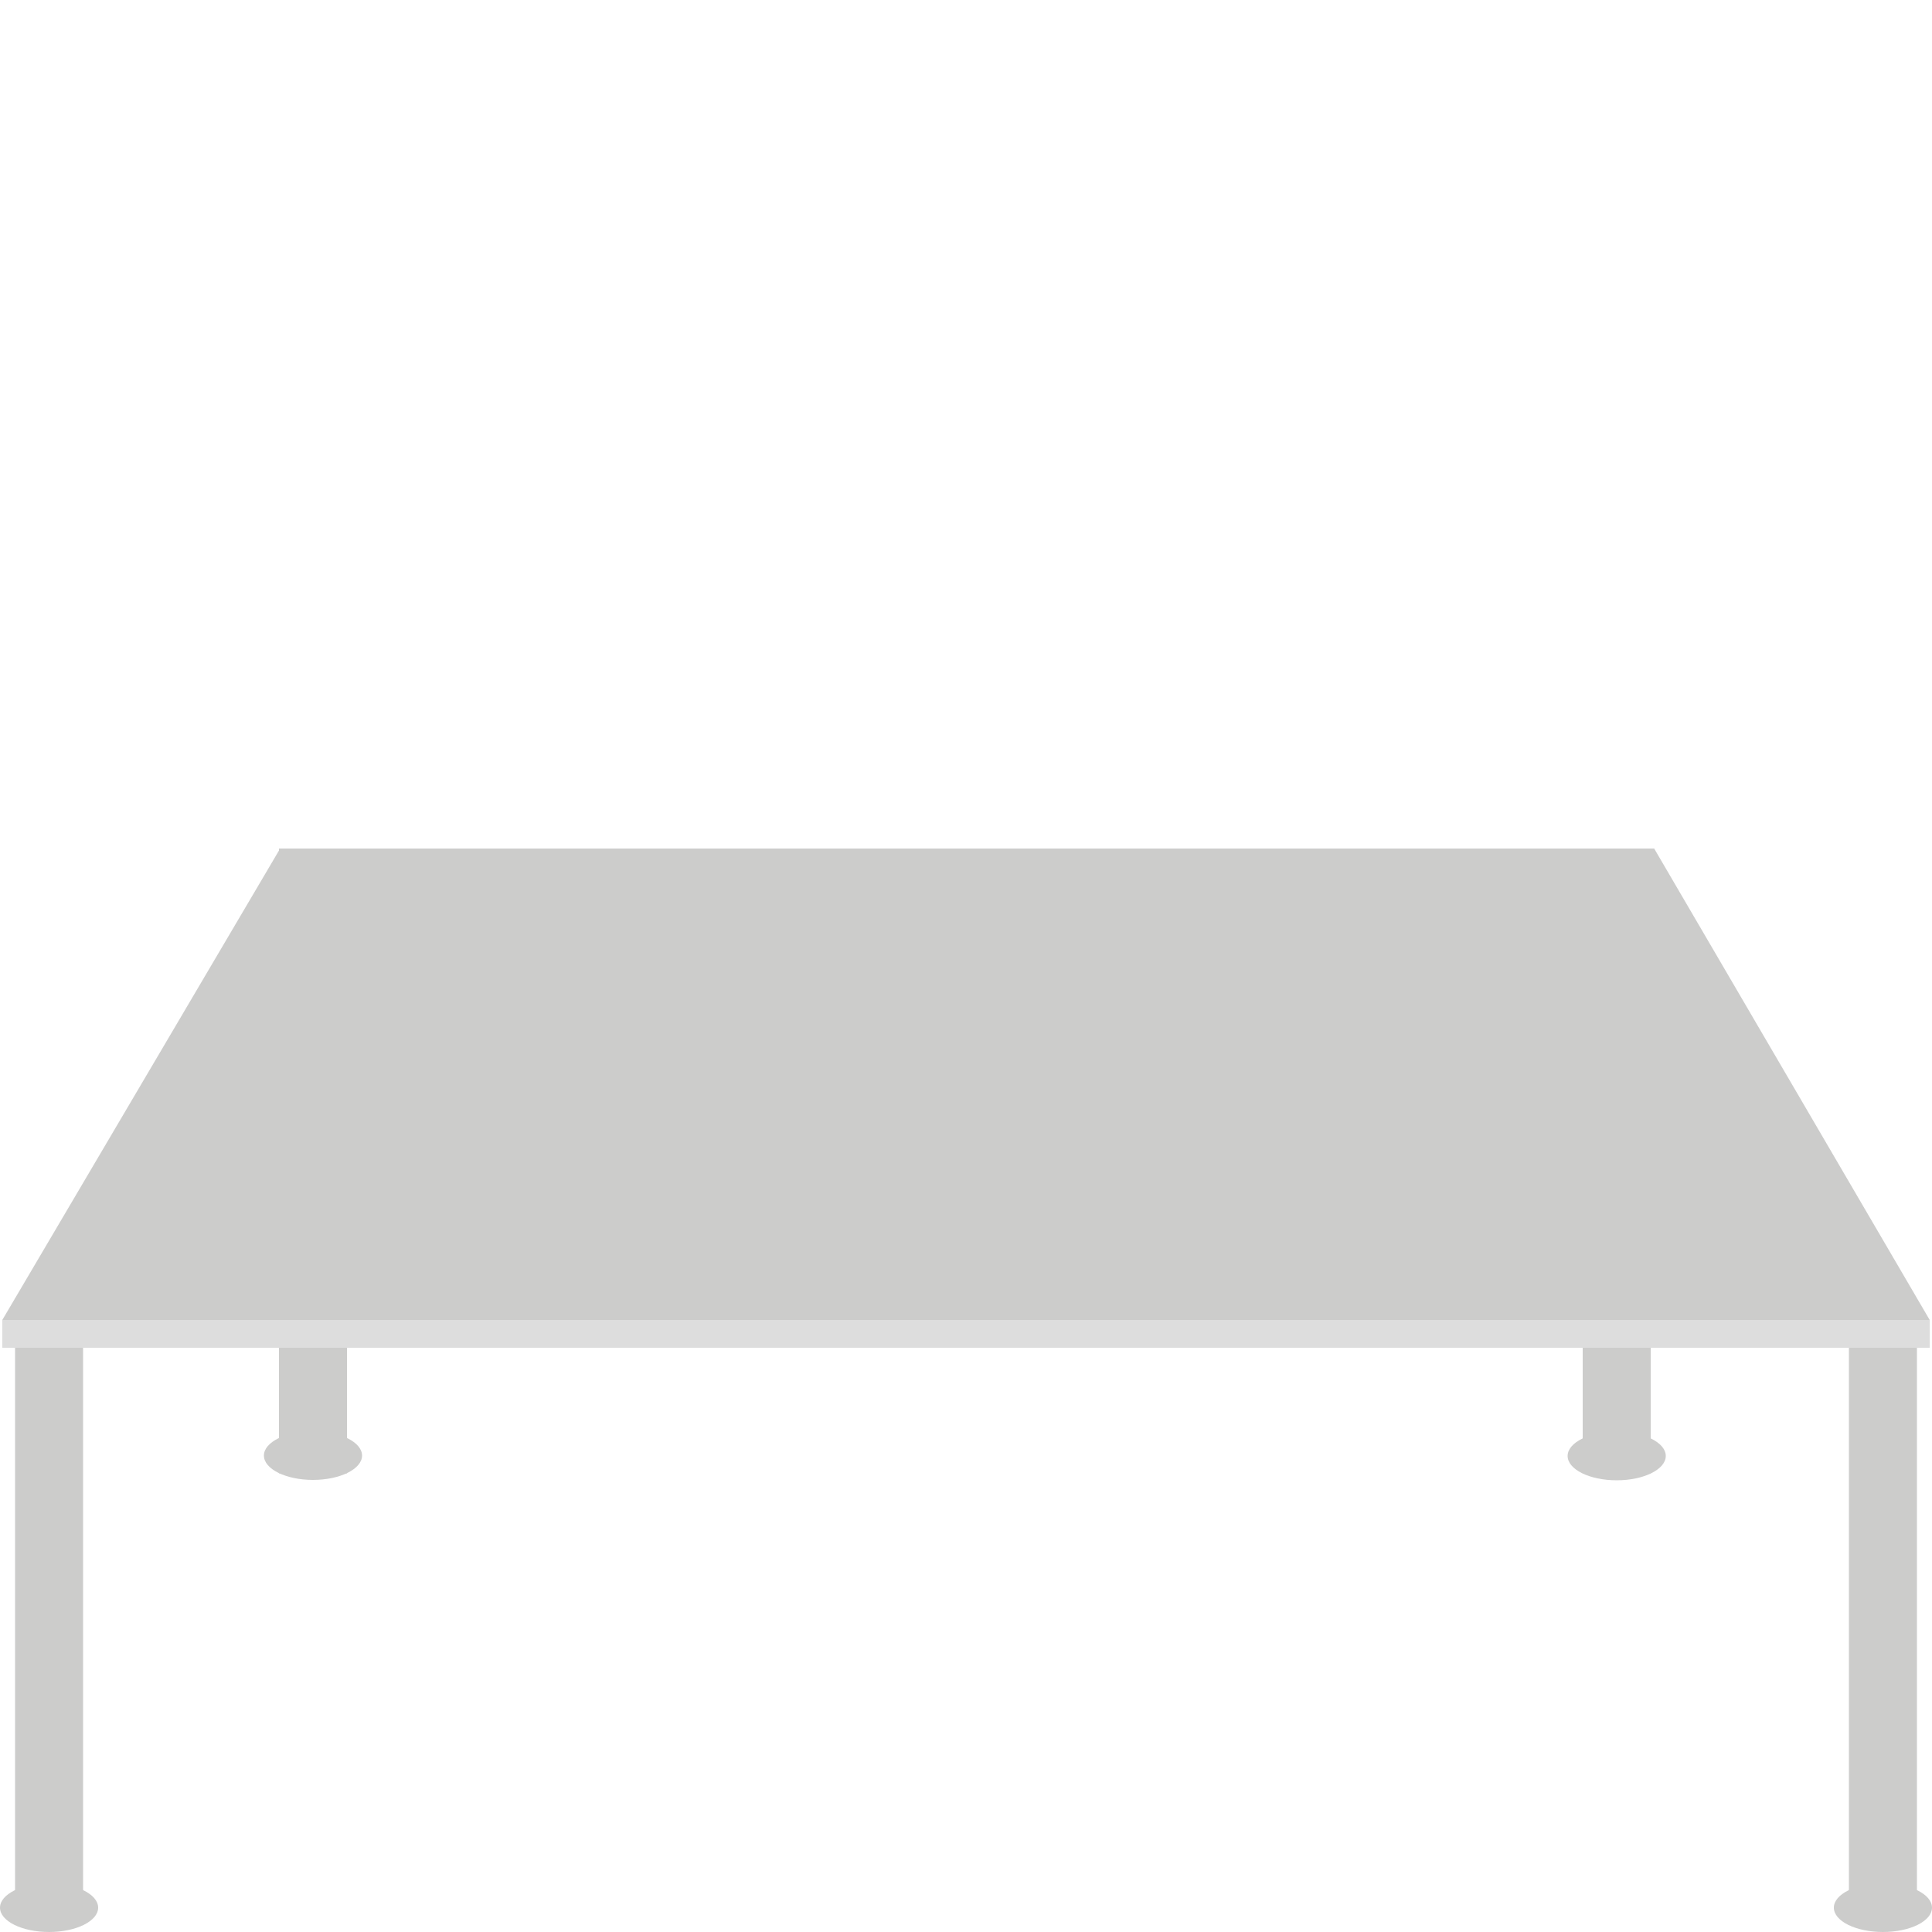 <?xml version="1.0" encoding="utf-8"?>
<!-- Generator: Adobe Illustrator 23.0.1, SVG Export Plug-In . SVG Version: 6.00 Build 0)  -->
<svg version="1.1" id="Layer_1" xmlns="http://www.w3.org/2000/svg" xmlns:xlink="http://www.w3.org/1999/xlink" x="0px" y="0px"
	 viewBox="0 0 500 500" style="enable-background:new 0 0 500 500;" xml:space="preserve">
<style type="text/css">
	.st0{fill:#5EC8DA;}
	.st1{fill:#CCCCCB;}
	.st2{fill:#010101;}
	.st3{fill:#FFFFFF;}
	.st4{fill:none;}
	.st5{fill:#07353D;}
	.st6{fill:#262626;}
	.st7{fill:#1D1E1E;}
	.st8{fill:#3A53A4;}
	.st9{fill:#FAFAFD;}
	.st10{fill:none;stroke:#64CADA;stroke-width:8.492;stroke-miterlimit:10;}
	.st11{fill:#DDDDDD;}
</style>
<g>
	<g>
		<g>
			<polygon class="st1" points="499.4,341.6 0.6,341.6 72.5,219.6 428.1,219.6 			"/>
			<rect x="3.9" y="336.4" class="st1" width="17.6" height="161.7"/>
			<rect x="478.5" y="336.4" class="st1" width="17.6" height="161.7"/>
			<rect x="72.2" y="219.6" class="st1" width="17.6" height="161.7"/>
			<rect x="409.6" y="219.6" class="st1" width="17.6" height="161.7"/>
		</g>
		<path class="st1" d="M477.4,340.8H4.2c-0.2,0-0.3-0.1-0.3-0.3v-4.3c0-0.2,0.1-0.3,0.3-0.3h473.2c0.2,0,0.3,0.1,0.3,0.3v4.3
			C477.7,340.6,477.6,340.8,477.4,340.8z"/>
	</g>
	<ellipse class="st1" cx="12.7" cy="493.7" rx="12.7" ry="6.3"/>
	<ellipse class="st1" cx="81" cy="376.7" rx="12.7" ry="6.3"/>
	<ellipse class="st1" cx="418.4" cy="376.8" rx="12.7" ry="6.3"/>
	<ellipse class="st1" cx="487.3" cy="493.7" rx="12.7" ry="6.3"/>
</g>
<rect x="0.6" y="341.6" class="st11" width="498.8" height="7.2"/>
</svg>
